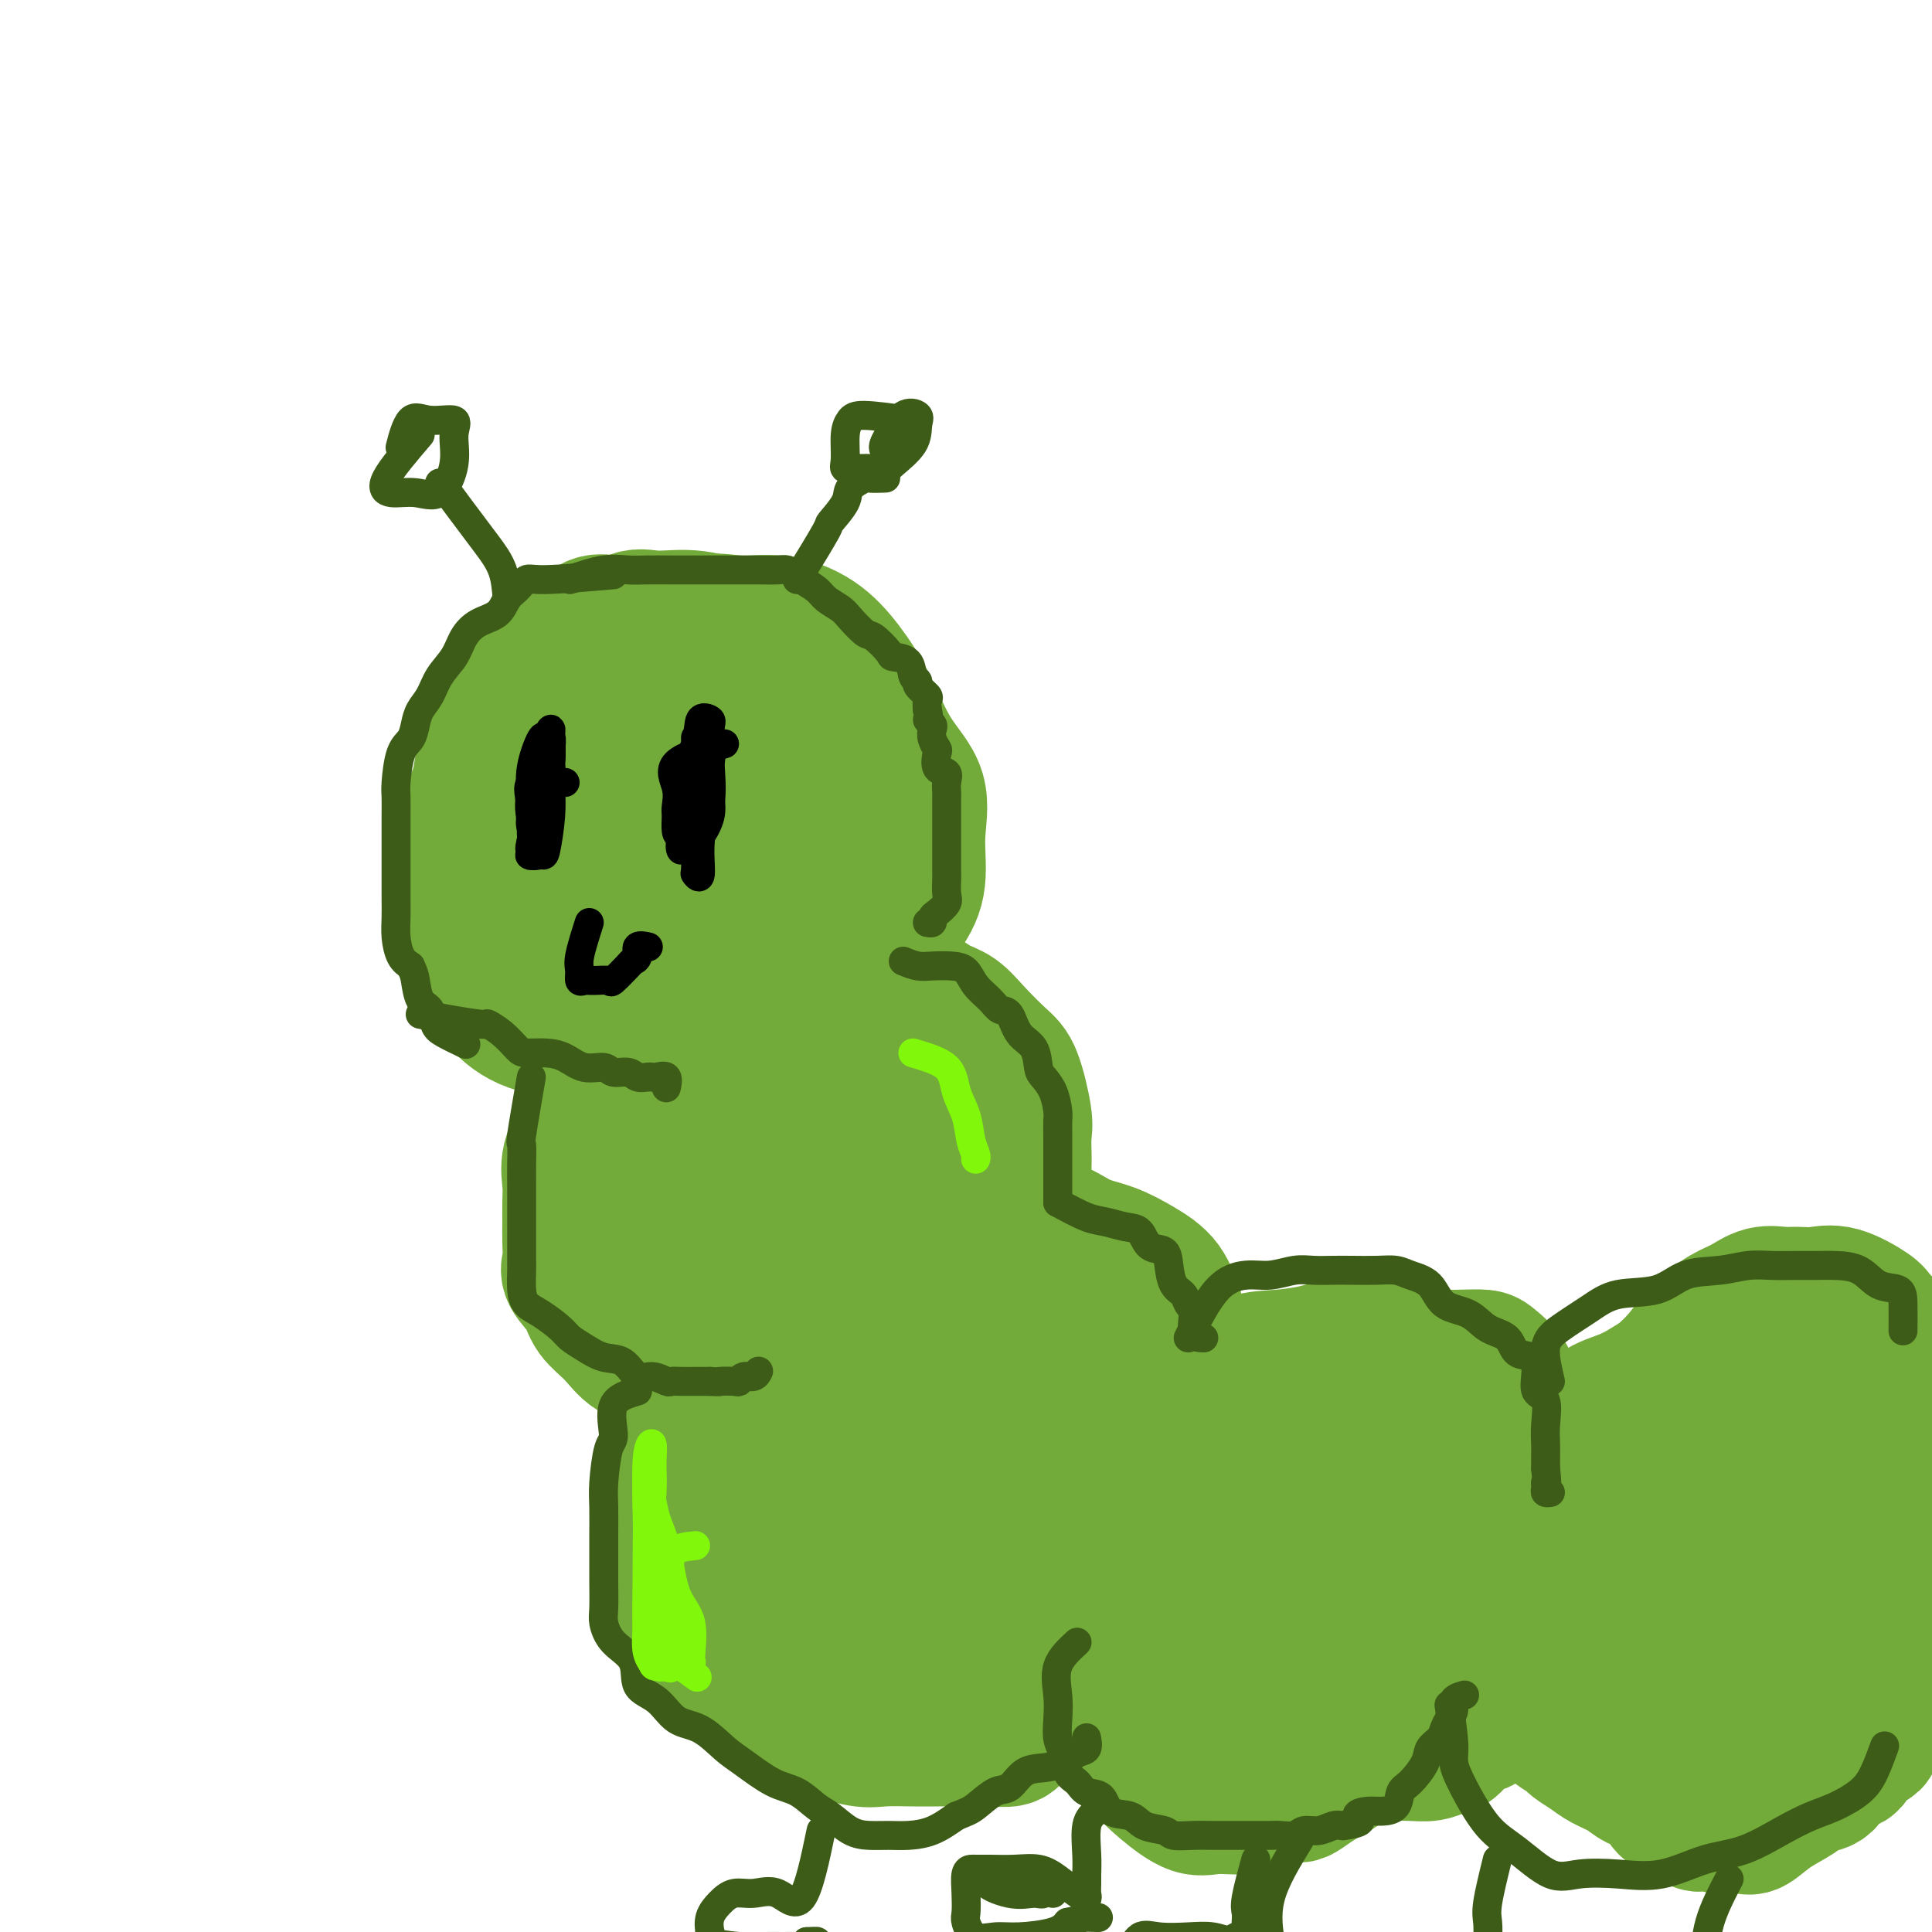 <svg viewBox='0 0 400 400' version='1.1' xmlns='http://www.w3.org/2000/svg' xmlns:xlink='http://www.w3.org/1999/xlink'><g fill='none' stroke='#73AB3A' stroke-width='28' stroke-linecap='round' stroke-linejoin='round'><path d='M154,145c-3.727,-0.554 -7.453,-1.108 -10,-1c-2.547,0.108 -3.914,0.879 -6,2c-2.086,1.121 -4.892,2.592 -7,4c-2.108,1.408 -3.517,2.753 -5,4c-1.483,1.247 -3.041,2.395 -4,4c-0.959,1.605 -1.320,3.667 -2,6c-0.680,2.333 -1.680,4.939 -2,8c-0.320,3.061 0.042,6.579 0,9c-0.042,2.421 -0.486,3.745 0,6c0.486,2.255 1.901,5.441 4,7c2.099,1.559 4.881,1.490 8,2c3.119,0.510 6.575,1.597 10,2c3.425,0.403 6.820,0.120 10,0c3.180,-0.120 6.145,-0.077 8,0c1.855,0.077 2.600,0.187 4,0c1.400,-0.187 3.456,-0.672 5,-2c1.544,-1.328 2.575,-3.497 3,-5c0.425,-1.503 0.243,-2.338 1,-4c0.757,-1.662 2.454,-4.150 3,-6c0.546,-1.850 -0.059,-3.062 0,-5c0.059,-1.938 0.784,-4.602 1,-7c0.216,-2.398 -0.075,-4.531 0,-7c0.075,-2.469 0.517,-5.275 0,-8c-0.517,-2.725 -1.994,-5.370 -3,-7c-1.006,-1.630 -1.540,-2.247 -3,-3c-1.460,-0.753 -3.846,-1.644 -6,-2c-2.154,-0.356 -4.077,-0.178 -6,0'/><path d='M157,142c-3.272,-0.445 -5.452,-0.556 -8,0c-2.548,0.556 -5.463,1.780 -8,3c-2.537,1.220 -4.694,2.437 -7,4c-2.306,1.563 -4.761,3.471 -7,5c-2.239,1.529 -4.262,2.678 -6,5c-1.738,2.322 -3.190,5.818 -4,9c-0.810,3.182 -0.979,6.049 -1,9c-0.021,2.951 0.105,5.985 0,9c-0.105,3.015 -0.441,6.009 0,9c0.441,2.991 1.658,5.978 4,8c2.342,2.022 5.808,3.080 9,4c3.192,0.920 6.111,1.704 9,2c2.889,0.296 5.748,0.106 9,0c3.252,-0.106 6.898,-0.127 10,-1c3.102,-0.873 5.661,-2.598 8,-4c2.339,-1.402 4.459,-2.480 6,-4c1.541,-1.520 2.503,-3.482 4,-5c1.497,-1.518 3.529,-2.594 5,-4c1.471,-1.406 2.383,-3.144 3,-5c0.617,-1.856 0.941,-3.831 1,-6c0.059,-2.169 -0.148,-4.533 0,-7c0.148,-2.467 0.651,-5.036 -1,-8c-1.651,-2.964 -5.454,-6.324 -8,-9c-2.546,-2.676 -3.834,-4.668 -6,-7c-2.166,-2.332 -5.211,-5.003 -8,-7c-2.789,-1.997 -5.322,-3.321 -8,-4c-2.678,-0.679 -5.499,-0.712 -8,-1c-2.501,-0.288 -4.681,-0.830 -7,-1c-2.319,-0.170 -4.778,0.031 -7,0c-2.222,-0.031 -4.206,-0.295 -6,0c-1.794,0.295 -3.397,1.147 -5,2'/><path d='M120,138c-6.439,1.374 -6.036,4.808 -7,8c-0.964,3.192 -3.293,6.142 -5,10c-1.707,3.858 -2.791,8.625 -4,13c-1.209,4.375 -2.543,8.359 -3,12c-0.457,3.641 -0.036,6.941 0,10c0.036,3.059 -0.314,5.877 0,8c0.314,2.123 1.290,3.550 4,5c2.710,1.450 7.153,2.923 11,4c3.847,1.077 7.099,1.758 11,2c3.901,0.242 8.453,0.045 13,0c4.547,-0.045 9.091,0.061 13,0c3.909,-0.061 7.185,-0.291 10,-2c2.815,-1.709 5.170,-4.897 8,-7c2.830,-2.103 6.135,-3.120 9,-5c2.865,-1.880 5.289,-4.623 7,-7c1.711,-2.377 2.710,-4.387 3,-7c0.290,-2.613 -0.129,-5.828 0,-9c0.129,-3.172 0.807,-6.302 0,-9c-0.807,-2.698 -3.098,-4.965 -5,-8c-1.902,-3.035 -3.415,-6.836 -5,-10c-1.585,-3.164 -3.241,-5.689 -5,-8c-1.759,-2.311 -3.622,-4.407 -6,-6c-2.378,-1.593 -5.270,-2.682 -8,-3c-2.730,-0.318 -5.299,0.135 -8,0c-2.701,-0.135 -5.533,-0.858 -8,0c-2.467,0.858 -4.567,3.296 -7,6c-2.433,2.704 -5.199,5.675 -8,9c-2.801,3.325 -5.637,7.005 -8,11c-2.363,3.995 -4.251,8.306 -6,12c-1.749,3.694 -3.357,6.770 -4,10c-0.643,3.230 -0.322,6.615 0,10'/><path d='M112,187c-0.172,3.039 -0.601,5.638 1,8c1.601,2.362 5.234,4.488 9,6c3.766,1.512 7.665,2.408 12,3c4.335,0.592 9.105,0.878 14,1c4.895,0.122 9.915,0.078 14,0c4.085,-0.078 7.234,-0.192 10,-1c2.766,-0.808 5.149,-2.312 6,-4c0.851,-1.688 0.170,-3.562 0,-6c-0.170,-2.438 0.170,-5.440 0,-9c-0.170,-3.560 -0.849,-7.679 -2,-11c-1.151,-3.321 -2.775,-5.845 -5,-9c-2.225,-3.155 -5.052,-6.940 -8,-9c-2.948,-2.060 -6.018,-2.396 -9,-3c-2.982,-0.604 -5.878,-1.477 -9,-2c-3.122,-0.523 -6.472,-0.696 -9,0c-2.528,0.696 -4.236,2.263 -6,5c-1.764,2.737 -3.584,6.645 -5,11c-1.416,4.355 -2.429,9.156 -3,14c-0.571,4.844 -0.700,9.732 -1,14c-0.300,4.268 -0.769,7.916 1,10c1.769,2.084 5.777,2.602 9,3c3.223,0.398 5.662,0.674 10,-1c4.338,-1.674 10.577,-5.300 15,-9c4.423,-3.700 7.031,-7.475 10,-11c2.969,-3.525 6.300,-6.799 8,-10c1.700,-3.201 1.771,-6.328 2,-10c0.229,-3.672 0.617,-7.887 0,-11c-0.617,-3.113 -2.237,-5.123 -4,-7c-1.763,-1.877 -3.667,-3.621 -6,-5c-2.333,-1.379 -5.095,-2.394 -8,-3c-2.905,-0.606 -5.952,-0.803 -9,-1'/><path d='M149,140c-5.136,-1.394 -6.478,-0.378 -9,0c-2.522,0.378 -6.226,0.117 -8,0c-1.774,-0.117 -1.618,-0.092 -3,0c-1.382,0.092 -4.301,0.250 -6,1c-1.699,0.750 -2.180,2.090 -3,3c-0.820,0.910 -1.981,1.388 -4,3c-2.019,1.612 -4.896,4.356 -7,7c-2.104,2.644 -3.435,5.188 -5,9c-1.565,3.812 -3.364,8.892 -4,13c-0.636,4.108 -0.108,7.244 0,11c0.108,3.756 -0.204,8.133 0,11c0.204,2.867 0.924,4.226 3,6c2.076,1.774 5.508,3.964 9,5c3.492,1.036 7.046,0.917 11,1c3.954,0.083 8.310,0.366 12,0c3.690,-0.366 6.716,-1.382 10,-3c3.284,-1.618 6.827,-3.837 9,-6c2.173,-2.163 2.978,-4.270 4,-6c1.022,-1.730 2.263,-3.083 3,-6c0.737,-2.917 0.969,-7.399 1,-11c0.031,-3.601 -0.140,-6.321 0,-10c0.140,-3.679 0.591,-8.316 0,-12c-0.591,-3.684 -2.223,-6.417 -4,-9c-1.777,-2.583 -3.700,-5.018 -6,-7c-2.300,-1.982 -4.978,-3.511 -7,-5c-2.022,-1.489 -3.388,-2.937 -5,-4c-1.612,-1.063 -3.471,-1.741 -5,-2c-1.529,-0.259 -2.730,-0.100 -4,0c-1.270,0.100 -2.611,0.142 -4,0c-1.389,-0.142 -2.825,-0.469 -4,0c-1.175,0.469 -2.087,1.735 -3,3'/><path d='M120,132c-3.461,1.137 -4.613,2.479 -6,4c-1.387,1.521 -3.010,3.221 -4,5c-0.990,1.779 -1.347,3.637 -3,6c-1.653,2.363 -4.602,5.232 -6,8c-1.398,2.768 -1.247,5.437 -2,8c-0.753,2.563 -2.412,5.020 -3,8c-0.588,2.980 -0.104,6.483 0,10c0.104,3.517 -0.172,7.050 0,10c0.172,2.950 0.791,5.319 2,8c1.209,2.681 3.008,5.674 5,8c1.992,2.326 4.175,3.984 7,5c2.825,1.016 6.290,1.390 10,2c3.710,0.610 7.666,1.456 11,2c3.334,0.544 6.046,0.784 10,1c3.954,0.216 9.151,0.407 13,0c3.849,-0.407 6.352,-1.411 9,-3c2.648,-1.589 5.442,-3.762 7,-6c1.558,-2.238 1.882,-4.540 2,-8c0.118,-3.460 0.032,-8.079 0,-13c-0.032,-4.921 -0.010,-10.146 0,-15c0.010,-4.854 0.007,-9.339 -1,-13c-1.007,-3.661 -3.019,-6.499 -5,-9c-1.981,-2.501 -3.930,-4.665 -6,-6c-2.070,-1.335 -4.261,-1.842 -7,-2c-2.739,-0.158 -6.027,0.034 -9,0c-2.973,-0.034 -5.630,-0.295 -8,0c-2.370,0.295 -4.453,1.145 -6,3c-1.547,1.855 -2.559,4.714 -4,8c-1.441,3.286 -3.311,7.000 -5,12c-1.689,5.000 -3.197,11.286 -4,17c-0.803,5.714 -0.902,10.857 -1,16'/><path d='M116,198c-1.017,6.393 -1.059,5.875 0,7c1.059,1.125 3.220,3.893 6,5c2.780,1.107 6.180,0.551 10,0c3.820,-0.551 8.061,-1.098 12,-3c3.939,-1.902 7.575,-5.158 10,-8c2.425,-2.842 3.640,-5.268 4,-8c0.360,-2.732 -0.136,-5.768 0,-9c0.136,-3.232 0.902,-6.661 0,-10c-0.902,-3.339 -3.472,-6.589 -6,-9c-2.528,-2.411 -5.015,-3.982 -7,-5c-1.985,-1.018 -3.470,-1.484 -5,-2c-1.530,-0.516 -3.107,-1.083 -4,0c-0.893,1.083 -1.103,3.815 -2,7c-0.897,3.185 -2.480,6.822 -3,11c-0.520,4.178 0.023,8.897 0,12c-0.023,3.103 -0.612,4.589 0,6c0.612,1.411 2.426,2.747 5,3c2.574,0.253 5.910,-0.576 9,-3c3.090,-2.424 5.935,-6.445 8,-10c2.065,-3.555 3.352,-6.646 4,-10c0.648,-3.354 0.658,-6.970 0,-9c-0.658,-2.030 -1.985,-2.472 -5,-3c-3.015,-0.528 -7.719,-1.140 -11,0c-3.281,1.140 -5.139,4.032 -7,8c-1.861,3.968 -3.725,9.010 -5,14c-1.275,4.990 -1.961,9.927 -2,14c-0.039,4.073 0.570,7.282 3,9c2.430,1.718 6.682,1.945 11,2c4.318,0.055 8.701,-0.062 12,-2c3.299,-1.938 5.514,-5.697 7,-9c1.486,-3.303 2.243,-6.152 3,-9'/><path d='M163,187c2.010,-4.377 2.034,-6.318 2,-9c-0.034,-2.682 -0.127,-6.104 0,-10c0.127,-3.896 0.474,-8.267 0,-12c-0.474,-3.733 -1.768,-6.828 -3,-10c-1.232,-3.172 -2.404,-6.422 -4,-9c-1.596,-2.578 -3.618,-4.484 -6,-6c-2.382,-1.516 -5.123,-2.643 -8,-3c-2.877,-0.357 -5.889,0.055 -8,0c-2.111,-0.055 -3.319,-0.576 -5,0c-1.681,0.576 -3.834,2.251 -6,4c-2.166,1.749 -4.346,3.573 -7,6c-2.654,2.427 -5.783,5.457 -8,9c-2.217,3.543 -3.523,7.599 -5,11c-1.477,3.401 -3.127,6.148 -4,9c-0.873,2.852 -0.970,5.811 -1,9c-0.030,3.189 0.007,6.610 0,9c-0.007,2.390 -0.057,3.751 0,6c0.057,2.249 0.221,5.386 0,7c-0.221,1.614 -0.829,1.704 0,2c0.829,0.296 3.094,0.799 4,1c0.906,0.201 0.453,0.101 0,0'/><path d='M127,219c-2.483,4.201 -4.967,8.402 -6,11c-1.033,2.598 -0.617,3.594 -1,5c-0.383,1.406 -1.567,3.222 -2,5c-0.433,1.778 -0.115,3.519 0,5c0.115,1.481 0.028,2.702 0,4c-0.028,1.298 0.003,2.671 0,4c-0.003,1.329 -0.039,2.613 0,4c0.039,1.387 0.152,2.877 0,4c-0.152,1.123 -0.569,1.880 0,3c0.569,1.120 2.125,2.602 3,4c0.875,1.398 1.067,2.712 2,4c0.933,1.288 2.605,2.550 4,4c1.395,1.450 2.513,3.089 4,4c1.487,0.911 3.343,1.095 5,2c1.657,0.905 3.117,2.530 5,4c1.883,1.470 4.191,2.786 6,4c1.809,1.214 3.119,2.325 5,3c1.881,0.675 4.333,0.913 6,1c1.667,0.087 2.547,0.024 4,0c1.453,-0.024 3.478,-0.007 5,0c1.522,0.007 2.542,0.005 4,0c1.458,-0.005 3.356,-0.011 5,0c1.644,0.011 3.034,0.041 5,0c1.966,-0.041 4.507,-0.152 6,0c1.493,0.152 1.936,0.566 3,0c1.064,-0.566 2.748,-2.114 4,-3c1.252,-0.886 2.072,-1.110 3,-2c0.928,-0.890 1.964,-2.445 3,-4'/><path d='M200,285c1.965,-2.005 1.878,-2.517 2,-3c0.122,-0.483 0.452,-0.936 1,-2c0.548,-1.064 1.314,-2.737 2,-4c0.686,-1.263 1.293,-2.115 2,-3c0.707,-0.885 1.514,-1.803 2,-3c0.486,-1.197 0.652,-2.675 1,-4c0.348,-1.325 0.878,-2.499 1,-4c0.122,-1.501 -0.163,-3.331 0,-5c0.163,-1.669 0.775,-3.178 1,-5c0.225,-1.822 0.062,-3.956 0,-6c-0.062,-2.044 -0.022,-3.997 0,-5c0.022,-1.003 0.027,-1.057 0,-2c-0.027,-0.943 -0.086,-2.776 0,-4c0.086,-1.224 0.316,-1.841 0,-4c-0.316,-2.159 -1.178,-5.862 -2,-8c-0.822,-2.138 -1.604,-2.713 -3,-4c-1.396,-1.287 -3.406,-3.287 -5,-5c-1.594,-1.713 -2.771,-3.138 -4,-4c-1.229,-0.862 -2.511,-1.161 -4,-2c-1.489,-0.839 -3.187,-2.219 -5,-3c-1.813,-0.781 -3.742,-0.965 -6,-1c-2.258,-0.035 -4.845,0.077 -7,0c-2.155,-0.077 -3.877,-0.345 -6,0c-2.123,0.345 -4.646,1.303 -7,3c-2.354,1.697 -4.539,4.134 -7,6c-2.461,1.866 -5.198,3.160 -8,5c-2.802,1.840 -5.669,4.225 -8,7c-2.331,2.775 -4.128,5.939 -6,9c-1.872,3.061 -3.821,6.017 -5,9c-1.179,2.983 -1.590,5.991 -2,9'/><path d='M127,252c-1.061,4.119 -0.214,5.417 0,7c0.214,1.583 -0.205,3.451 0,5c0.205,1.549 1.034,2.779 3,4c1.966,1.221 5.070,2.431 8,4c2.930,1.569 5.686,3.495 9,5c3.314,1.505 7.184,2.589 11,3c3.816,0.411 7.576,0.147 11,0c3.424,-0.147 6.512,-0.179 9,0c2.488,0.179 4.375,0.569 7,0c2.625,-0.569 5.989,-2.098 8,-5c2.011,-2.902 2.671,-7.175 4,-11c1.329,-3.825 3.328,-7.200 4,-11c0.672,-3.800 0.017,-8.026 0,-12c-0.017,-3.974 0.603,-7.695 0,-11c-0.603,-3.305 -2.431,-6.194 -5,-8c-2.569,-1.806 -5.880,-2.529 -9,-3c-3.120,-0.471 -6.047,-0.692 -9,-1c-2.953,-0.308 -5.930,-0.704 -9,0c-3.070,0.704 -6.234,2.510 -9,4c-2.766,1.490 -5.134,2.666 -7,5c-1.866,2.334 -3.231,5.827 -4,9c-0.769,3.173 -0.943,6.026 -1,9c-0.057,2.974 0.004,6.068 0,9c-0.004,2.932 -0.072,5.703 2,8c2.072,2.297 6.286,4.119 10,5c3.714,0.881 6.930,0.822 10,1c3.070,0.178 5.994,0.592 9,0c3.006,-0.592 6.094,-2.190 8,-4c1.906,-1.810 2.628,-3.834 3,-7c0.372,-3.166 0.392,-7.476 0,-11c-0.392,-3.524 -1.196,-6.262 -2,-9'/><path d='M188,237c-1.701,-4.409 -4.952,-5.431 -8,-6c-3.048,-0.569 -5.891,-0.685 -8,-1c-2.109,-0.315 -3.482,-0.829 -5,0c-1.518,0.829 -3.179,3.002 -4,6c-0.821,2.998 -0.801,6.820 -1,10c-0.199,3.180 -0.615,5.716 0,8c0.615,2.284 2.263,4.315 4,5c1.737,0.685 3.564,0.025 6,0c2.436,-0.025 5.480,0.586 7,0c1.520,-0.586 1.516,-2.367 2,-4c0.484,-1.633 1.457,-3.117 2,-5c0.543,-1.883 0.657,-4.165 0,-6c-0.657,-1.835 -2.083,-3.224 -3,-4c-0.917,-0.776 -1.324,-0.940 -2,-1c-0.676,-0.060 -1.622,-0.017 -2,0c-0.378,0.017 -0.189,0.009 0,0'/><path d='M158,285c-2.113,3.443 -4.226,6.885 -5,9c-0.774,2.115 -0.207,2.902 0,4c0.207,1.098 0.056,2.507 0,4c-0.056,1.493 -0.015,3.071 0,5c0.015,1.929 0.004,4.210 0,6c-0.004,1.790 -0.001,3.090 0,5c0.001,1.910 0.000,4.429 0,6c-0.000,1.571 0.001,2.194 0,3c-0.001,0.806 -0.003,1.797 0,3c0.003,1.203 0.013,2.620 0,4c-0.013,1.380 -0.049,2.725 0,4c0.049,1.275 0.182,2.481 0,4c-0.182,1.519 -0.681,3.351 0,5c0.681,1.649 2.541,3.115 4,4c1.459,0.885 2.516,1.190 4,2c1.484,0.810 3.393,2.126 5,3c1.607,0.874 2.910,1.306 5,2c2.090,0.694 4.967,1.650 7,2c2.033,0.350 3.221,0.093 5,0c1.779,-0.093 4.147,-0.024 6,0c1.853,0.024 3.190,0.002 5,0c1.810,-0.002 4.093,0.015 6,0c1.907,-0.015 3.436,-0.062 5,0c1.564,0.062 3.161,0.233 4,0c0.839,-0.233 0.918,-0.870 2,-2c1.082,-1.130 3.166,-2.751 5,-4c1.834,-1.249 3.417,-2.124 5,-3'/><path d='M221,351c2.562,-2.511 2.965,-4.288 4,-6c1.035,-1.712 2.700,-3.359 4,-5c1.300,-1.641 2.236,-3.277 3,-5c0.764,-1.723 1.358,-3.534 2,-5c0.642,-1.466 1.334,-2.588 2,-4c0.666,-1.412 1.305,-3.113 2,-5c0.695,-1.887 1.444,-3.960 2,-6c0.556,-2.040 0.919,-4.045 1,-6c0.081,-1.955 -0.121,-3.858 0,-6c0.121,-2.142 0.565,-4.523 1,-6c0.435,-1.477 0.863,-2.051 1,-7c0.137,-4.949 -0.016,-14.275 0,-18c0.016,-3.725 0.200,-1.850 0,-2c-0.200,-0.150 -0.784,-2.323 -2,-4c-1.216,-1.677 -3.064,-2.856 -5,-4c-1.936,-1.144 -3.959,-2.253 -6,-3c-2.041,-0.747 -4.101,-1.132 -6,-2c-1.899,-0.868 -3.636,-2.220 -6,-3c-2.364,-0.780 -5.354,-0.987 -8,-1c-2.646,-0.013 -4.948,0.170 -7,0c-2.052,-0.170 -3.853,-0.691 -6,0c-2.147,0.691 -4.640,2.596 -7,4c-2.360,1.404 -4.587,2.307 -7,4c-2.413,1.693 -5.011,4.178 -7,6c-1.989,1.822 -3.370,2.983 -5,5c-1.630,2.017 -3.509,4.891 -5,7c-1.491,2.109 -2.594,3.452 -4,5c-1.406,1.548 -3.116,3.299 -4,5c-0.884,1.701 -0.942,3.350 -1,5'/><path d='M157,294c-2.801,4.002 -2.803,3.008 -3,4c-0.197,0.992 -0.588,3.969 -1,6c-0.412,2.031 -0.844,3.117 -1,5c-0.156,1.883 -0.037,4.564 0,6c0.037,1.436 -0.007,1.626 0,3c0.007,1.374 0.066,3.933 0,6c-0.066,2.067 -0.258,3.641 0,5c0.258,1.359 0.966,2.501 2,4c1.034,1.499 2.394,3.353 4,5c1.606,1.647 3.456,3.085 5,4c1.544,0.915 2.780,1.307 6,3c3.220,1.693 8.424,4.689 12,6c3.576,1.311 5.524,0.939 8,1c2.476,0.061 5.480,0.555 9,0c3.520,-0.555 7.557,-2.161 11,-4c3.443,-1.839 6.294,-3.913 9,-6c2.706,-2.087 5.268,-4.187 7,-6c1.732,-1.813 2.633,-3.339 4,-5c1.367,-1.661 3.201,-3.457 4,-6c0.799,-2.543 0.562,-5.831 1,-9c0.438,-3.169 1.550,-6.217 2,-10c0.450,-3.783 0.237,-8.299 0,-12c-0.237,-3.701 -0.497,-6.586 -2,-9c-1.503,-2.414 -4.250,-4.357 -7,-6c-2.750,-1.643 -5.503,-2.987 -8,-4c-2.497,-1.013 -4.738,-1.694 -7,-2c-2.262,-0.306 -4.544,-0.237 -7,0c-2.456,0.237 -5.084,0.641 -8,2c-2.916,1.359 -6.119,3.674 -9,6c-2.881,2.326 -5.441,4.663 -8,7'/><path d='M180,288c-4.790,3.519 -4.264,4.816 -5,7c-0.736,2.184 -2.735,5.256 -4,9c-1.265,3.744 -1.796,8.158 -2,12c-0.204,3.842 -0.080,7.110 0,10c0.080,2.890 0.115,5.403 0,7c-0.115,1.597 -0.382,2.278 2,3c2.382,0.722 7.412,1.485 12,2c4.588,0.515 8.735,0.782 14,0c5.265,-0.782 11.650,-2.613 17,-5c5.350,-2.387 9.666,-5.330 13,-8c3.334,-2.670 5.685,-5.066 7,-7c1.315,-1.934 1.594,-3.404 2,-5c0.406,-1.596 0.939,-3.317 0,-5c-0.939,-1.683 -3.348,-3.327 -6,-5c-2.652,-1.673 -5.545,-3.376 -9,-5c-3.455,-1.624 -7.473,-3.168 -11,-4c-3.527,-0.832 -6.564,-0.951 -10,-1c-3.436,-0.049 -7.271,-0.029 -10,0c-2.729,0.029 -4.352,0.067 -6,2c-1.648,1.933 -3.322,5.760 -4,9c-0.678,3.240 -0.360,5.894 0,9c0.360,3.106 0.763,6.663 3,9c2.237,2.337 6.309,3.453 10,4c3.691,0.547 7.001,0.526 10,0c2.999,-0.526 5.687,-1.558 8,-4c2.313,-2.442 4.251,-6.294 5,-9c0.749,-2.706 0.308,-4.267 0,-7c-0.308,-2.733 -0.485,-6.640 -2,-9c-1.515,-2.360 -4.369,-3.174 -8,-4c-3.631,-0.826 -8.037,-1.665 -12,-2c-3.963,-0.335 -7.481,-0.168 -11,0'/><path d='M183,291c-6.527,-0.516 -7.346,1.195 -9,3c-1.654,1.805 -4.143,3.703 -5,6c-0.857,2.297 -0.081,4.994 0,8c0.081,3.006 -0.532,6.320 1,8c1.532,1.680 5.209,1.725 9,2c3.791,0.275 7.696,0.779 11,0c3.304,-0.779 6.005,-2.840 8,-5c1.995,-2.160 3.282,-4.418 4,-7c0.718,-2.582 0.865,-5.487 0,-8c-0.865,-2.513 -2.744,-4.635 -5,-7c-2.256,-2.365 -4.890,-4.972 -8,-7c-3.110,-2.028 -6.697,-3.477 -10,-4c-3.303,-0.523 -6.321,-0.121 -9,0c-2.679,0.121 -5.020,-0.039 -7,0c-1.980,0.039 -3.601,0.278 -5,2c-1.399,1.722 -2.577,4.927 -4,8c-1.423,3.073 -3.091,6.014 -4,9c-0.909,2.986 -1.058,6.018 -1,9c0.058,2.982 0.324,5.913 0,8c-0.324,2.087 -1.236,3.331 0,4c1.236,0.669 4.622,0.764 7,1c2.378,0.236 3.747,0.612 6,0c2.253,-0.612 5.389,-2.214 7,-4c1.611,-1.786 1.696,-3.758 2,-6c0.304,-2.242 0.826,-4.754 1,-7c0.174,-2.246 0.000,-4.227 0,-6c-0.000,-1.773 0.174,-3.337 -1,-5c-1.174,-1.663 -3.696,-3.425 -6,-4c-2.304,-0.575 -4.390,0.038 -7,0c-2.610,-0.038 -5.746,-0.725 -8,0c-2.254,0.725 -3.627,2.863 -5,5'/><path d='M145,294c-1.558,1.812 -2.953,3.842 -4,6c-1.047,2.158 -1.745,4.443 -2,7c-0.255,2.557 -0.068,5.387 0,8c0.068,2.613 0.015,5.010 0,7c-0.015,1.990 0.006,3.573 0,5c-0.006,1.427 -0.039,2.699 0,4c0.039,1.301 0.152,2.632 1,4c0.848,1.368 2.432,2.775 4,4c1.568,1.225 3.121,2.269 4,3c0.879,0.731 1.084,1.148 2,2c0.916,0.852 2.543,2.137 4,3c1.457,0.863 2.745,1.303 4,2c1.255,0.697 2.477,1.651 4,2c1.523,0.349 3.347,0.094 5,0c1.653,-0.094 3.135,-0.026 5,0c1.865,0.026 4.112,0.009 6,0c1.888,-0.009 3.417,-0.011 5,0c1.583,0.011 3.219,0.034 5,0c1.781,-0.034 3.709,-0.125 6,0c2.291,0.125 4.947,0.465 7,0c2.053,-0.465 3.502,-1.733 5,-3c1.498,-1.267 3.043,-2.531 4,-3c0.957,-0.469 1.324,-0.144 2,-1c0.676,-0.856 1.659,-2.892 3,-4c1.341,-1.108 3.039,-1.286 4,-2c0.961,-0.714 1.186,-1.962 2,-4c0.814,-2.038 2.218,-4.867 3,-7c0.782,-2.133 0.942,-3.572 1,-6c0.058,-2.428 0.016,-5.846 0,-9c-0.016,-3.154 -0.004,-6.044 0,-9c0.004,-2.956 0.002,-5.978 0,-9'/><path d='M225,294c0.061,-5.083 0.212,-4.290 0,-5c-0.212,-0.710 -0.788,-2.922 -1,-4c-0.212,-1.078 -0.061,-1.022 0,-1c0.061,0.022 0.030,0.011 0,0'/><path d='M230,295c3.437,-3.775 6.874,-7.550 10,-9c3.126,-1.450 5.942,-0.574 9,-1c3.058,-0.426 6.359,-2.153 9,-3c2.641,-0.847 4.621,-0.815 7,-1c2.379,-0.185 5.157,-0.588 7,-1c1.843,-0.412 2.751,-0.834 4,-1c1.249,-0.166 2.839,-0.075 4,0c1.161,0.075 1.891,0.135 3,0c1.109,-0.135 2.596,-0.466 4,0c1.404,0.466 2.726,1.729 4,3c1.274,1.271 2.499,2.548 4,4c1.501,1.452 3.278,3.078 4,5c0.722,1.922 0.390,4.142 1,6c0.610,1.858 2.164,3.356 3,5c0.836,1.644 0.956,3.436 1,6c0.044,2.564 0.012,5.902 0,9c-0.012,3.098 -0.004,5.957 0,9c0.004,3.043 0.003,6.272 0,9c-0.003,2.728 -0.007,4.956 0,7c0.007,2.044 0.027,3.903 0,5c-0.027,1.097 -0.099,1.430 -1,2c-0.901,0.570 -2.631,1.377 -4,2c-1.369,0.623 -2.378,1.062 -4,2c-1.622,0.938 -3.857,2.375 -6,4c-2.143,1.625 -4.192,3.437 -6,5c-1.808,1.563 -3.374,2.875 -5,4c-1.626,1.125 -3.313,2.062 -5,3'/><path d='M273,369c-5.453,3.829 -3.587,2.402 -4,2c-0.413,-0.402 -3.106,0.221 -5,1c-1.894,0.779 -2.990,1.714 -5,2c-2.010,0.286 -4.935,-0.077 -7,0c-2.065,0.077 -3.269,0.595 -5,0c-1.731,-0.595 -3.990,-2.303 -6,-4c-2.010,-1.697 -3.770,-3.382 -5,-5c-1.230,-1.618 -1.929,-3.168 -3,-5c-1.071,-1.832 -2.515,-3.947 -3,-6c-0.485,-2.053 -0.013,-4.043 0,-6c0.013,-1.957 -0.433,-3.882 0,-6c0.433,-2.118 1.746,-4.430 3,-7c1.254,-2.570 2.448,-5.397 4,-8c1.552,-2.603 3.460,-4.981 5,-7c1.540,-2.019 2.711,-3.679 7,-7c4.289,-3.321 11.697,-8.301 16,-11c4.303,-2.699 5.501,-3.116 7,-4c1.499,-0.884 3.301,-2.236 5,-3c1.699,-0.764 3.297,-0.940 4,-1c0.703,-0.060 0.512,-0.005 1,0c0.488,0.005 1.654,-0.041 1,0c-0.654,0.041 -3.129,0.168 -5,0c-1.871,-0.168 -3.137,-0.631 -6,0c-2.863,0.631 -7.324,2.355 -11,5c-3.676,2.645 -6.567,6.212 -9,10c-2.433,3.788 -4.410,7.797 -6,12c-1.590,4.203 -2.795,8.602 -4,13'/><path d='M242,334c-1.517,6.344 -0.310,9.704 0,13c0.310,3.296 -0.276,6.528 0,9c0.276,2.472 1.415,4.185 3,5c1.585,0.815 3.615,0.731 7,1c3.385,0.269 8.123,0.890 12,0c3.877,-0.890 6.892,-3.290 10,-6c3.108,-2.710 6.309,-5.729 9,-8c2.691,-2.271 4.871,-3.792 6,-6c1.129,-2.208 1.205,-5.102 1,-8c-0.205,-2.898 -0.692,-5.801 0,-8c0.692,-2.199 2.563,-3.694 0,-6c-2.563,-2.306 -9.560,-5.422 -14,-7c-4.440,-1.578 -6.321,-1.617 -9,0c-2.679,1.617 -6.154,4.892 -9,8c-2.846,3.108 -5.063,6.051 -6,9c-0.937,2.949 -0.596,5.903 -1,9c-0.404,3.097 -1.555,6.335 0,8c1.555,1.665 5.817,1.757 10,2c4.183,0.243 8.288,0.637 12,0c3.712,-0.637 7.032,-2.306 10,-4c2.968,-1.694 5.584,-3.412 7,-6c1.416,-2.588 1.632,-6.045 2,-9c0.368,-2.955 0.889,-5.406 0,-8c-0.889,-2.594 -3.187,-5.329 -6,-7c-2.813,-1.671 -6.141,-2.277 -10,-3c-3.859,-0.723 -8.250,-1.561 -12,0c-3.750,1.561 -6.861,5.522 -9,9c-2.139,3.478 -3.307,6.475 -4,9c-0.693,2.525 -0.912,4.579 0,6c0.912,1.421 2.956,2.211 5,3'/><path d='M256,339c2.048,0.601 4.668,0.602 7,0c2.332,-0.602 4.376,-1.808 6,-4c1.624,-2.192 2.827,-5.369 4,-8c1.173,-2.631 2.314,-4.715 3,-7c0.686,-2.285 0.915,-4.772 1,-7c0.085,-2.228 0.025,-4.196 0,-6c-0.025,-1.804 -0.014,-3.444 0,-5c0.014,-1.556 0.030,-3.027 0,-5c-0.030,-1.973 -0.106,-4.447 0,-6c0.106,-1.553 0.394,-2.185 1,-3c0.606,-0.815 1.530,-1.812 3,-3c1.470,-1.188 3.487,-2.567 5,-3c1.513,-0.433 2.520,0.080 4,0c1.480,-0.080 3.431,-0.752 5,-1c1.569,-0.248 2.756,-0.072 4,0c1.244,0.072 2.544,0.041 4,0c1.456,-0.041 3.067,-0.091 4,0c0.933,0.091 1.190,0.323 2,1c0.810,0.677 2.175,1.797 3,3c0.825,1.203 1.111,2.488 2,4c0.889,1.512 2.381,3.252 3,5c0.619,1.748 0.366,3.503 1,5c0.634,1.497 2.156,2.735 3,4c0.844,1.265 1.011,2.557 1,4c-0.011,1.443 -0.199,3.037 0,4c0.199,0.963 0.785,1.294 1,2c0.215,0.706 0.058,1.787 0,3c-0.058,1.213 -0.015,2.557 0,4c0.015,1.443 0.004,2.984 0,4c-0.004,1.016 -0.002,1.508 0,2'/><path d='M323,326c0.297,4.302 0.039,3.556 0,4c-0.039,0.444 0.141,2.076 0,3c-0.141,0.924 -0.604,1.138 -1,2c-0.396,0.862 -0.726,2.370 -1,3c-0.274,0.630 -0.494,0.380 -1,1c-0.506,0.620 -1.300,2.110 -2,3c-0.700,0.890 -1.308,1.182 -2,2c-0.692,0.818 -1.469,2.164 -2,3c-0.531,0.836 -0.816,1.164 -1,2c-0.184,0.836 -0.266,2.182 -1,3c-0.734,0.818 -2.121,1.108 -3,2c-0.879,0.892 -1.249,2.386 -2,3c-0.751,0.614 -1.882,0.346 -3,1c-1.118,0.654 -2.224,2.228 -3,3c-0.776,0.772 -1.221,0.743 -2,1c-0.779,0.257 -1.891,0.801 -3,1c-1.109,0.199 -2.217,0.053 -4,0c-1.783,-0.053 -4.243,-0.014 -6,0c-1.757,0.014 -2.811,0.004 -4,0c-1.189,-0.004 -2.515,-0.001 -4,0c-1.485,0.001 -3.131,0.000 -4,0c-0.869,-0.000 -0.963,-0.000 -1,0c-0.037,0.000 -0.019,0.000 0,0'/><path d='M332,312c-0.342,-5.608 -0.683,-11.217 0,-14c0.683,-2.783 2.391,-2.742 4,-4c1.609,-1.258 3.119,-3.817 5,-6c1.881,-2.183 4.134,-3.990 6,-6c1.866,-2.010 3.346,-4.223 5,-6c1.654,-1.777 3.481,-3.117 5,-4c1.519,-0.883 2.730,-1.308 4,-2c1.270,-0.692 2.598,-1.652 4,-2c1.402,-0.348 2.877,-0.083 4,0c1.123,0.083 1.895,-0.016 3,0c1.105,0.016 2.542,0.146 4,0c1.458,-0.146 2.935,-0.567 5,0c2.065,0.567 4.718,2.123 6,3c1.282,0.877 1.195,1.077 2,2c0.805,0.923 2.503,2.570 4,4c1.497,1.430 2.793,2.643 4,4c1.207,1.357 2.323,2.859 3,5c0.677,2.141 0.913,4.921 1,7c0.087,2.079 0.023,3.456 0,5c-0.023,1.544 -0.005,3.255 0,5c0.005,1.745 -0.003,3.523 0,5c0.003,1.477 0.016,2.655 0,4c-0.016,1.345 -0.063,2.859 0,5c0.063,2.141 0.235,4.908 0,7c-0.235,2.092 -0.877,3.509 -1,5c-0.123,1.491 0.275,3.055 0,4c-0.275,0.945 -1.221,1.270 -2,2c-0.779,0.730 -1.389,1.865 -2,3'/><path d='M396,338c-1.467,2.497 -2.635,1.739 -4,2c-1.365,0.261 -2.926,1.541 -4,3c-1.074,1.459 -1.660,3.096 -3,4c-1.340,0.904 -3.432,1.075 -5,2c-1.568,0.925 -2.611,2.604 -4,4c-1.389,1.396 -3.124,2.507 -5,3c-1.876,0.493 -3.893,0.367 -6,1c-2.107,0.633 -4.306,2.025 -7,3c-2.694,0.975 -5.885,1.533 -8,2c-2.115,0.467 -3.156,0.842 -5,1c-1.844,0.158 -4.492,0.098 -6,0c-1.508,-0.098 -1.878,-0.233 -3,0c-1.122,0.233 -2.998,0.835 -4,0c-1.002,-0.835 -1.130,-3.108 -2,-5c-0.870,-1.892 -2.481,-3.401 -4,-5c-1.519,-1.599 -2.947,-3.286 -4,-5c-1.053,-1.714 -1.732,-3.456 -2,-5c-0.268,-1.544 -0.126,-2.889 0,-4c0.126,-1.111 0.235,-1.986 0,-3c-0.235,-1.014 -0.814,-2.166 0,-3c0.814,-0.834 3.022,-1.350 5,-2c1.978,-0.650 3.727,-1.434 6,-2c2.273,-0.566 5.071,-0.913 8,-2c2.929,-1.087 5.988,-2.916 10,-5c4.012,-2.084 8.976,-4.425 13,-7c4.024,-2.575 7.106,-5.383 10,-8c2.894,-2.617 5.599,-5.044 7,-7c1.401,-1.956 1.499,-3.442 2,-5c0.501,-1.558 1.404,-3.189 2,-4c0.596,-0.811 0.885,-0.803 0,-1c-0.885,-0.197 -2.942,-0.598 -5,-1'/><path d='M378,289c-1.928,-0.338 -4.248,-0.182 -7,0c-2.752,0.182 -5.935,0.390 -9,0c-3.065,-0.390 -6.010,-1.379 -9,0c-2.990,1.379 -6.024,5.125 -9,10c-2.976,4.875 -5.892,10.879 -8,17c-2.108,6.121 -3.406,12.361 -4,18c-0.594,5.639 -0.484,10.678 0,14c0.484,3.322 1.341,4.926 4,6c2.659,1.074 7.119,1.619 11,2c3.881,0.381 7.184,0.598 11,0c3.816,-0.598 8.147,-2.011 12,-5c3.853,-2.989 7.229,-7.553 9,-12c1.771,-4.447 1.936,-8.776 2,-14c0.064,-5.224 0.027,-11.341 0,-16c-0.027,-4.659 -0.043,-7.860 -2,-10c-1.957,-2.140 -5.856,-3.221 -9,-4c-3.144,-0.779 -5.534,-1.257 -9,0c-3.466,1.257 -8.009,4.251 -11,8c-2.991,3.749 -4.432,8.255 -6,12c-1.568,3.745 -3.264,6.729 -4,10c-0.736,3.271 -0.514,6.830 0,10c0.514,3.170 1.318,5.951 3,8c1.682,2.049 4.242,3.368 7,4c2.758,0.632 5.713,0.579 8,1c2.287,0.421 3.907,1.316 5,0c1.093,-1.316 1.660,-4.843 2,-8c0.340,-3.157 0.453,-5.943 0,-9c-0.453,-3.057 -1.472,-6.387 -3,-9c-1.528,-2.613 -3.565,-4.511 -6,-6c-2.435,-1.489 -5.267,-2.568 -8,-3c-2.733,-0.432 -5.366,-0.216 -8,0'/><path d='M340,313c-3.442,0.855 -4.047,4.491 -5,8c-0.953,3.509 -2.253,6.891 -3,10c-0.747,3.109 -0.940,5.945 -1,8c-0.060,2.055 0.014,3.328 0,4c-0.014,0.672 -0.117,0.744 0,1c0.117,0.256 0.454,0.695 1,0c0.546,-0.695 1.302,-2.526 2,-5c0.698,-2.474 1.338,-5.591 0,-8c-1.338,-2.409 -4.653,-4.111 -7,-5c-2.347,-0.889 -3.725,-0.966 -6,-1c-2.275,-0.034 -5.446,-0.025 -7,0c-1.554,0.025 -1.491,0.067 -2,1c-0.509,0.933 -1.592,2.757 -2,5c-0.408,2.243 -0.142,4.906 0,7c0.142,2.094 0.159,3.621 0,5c-0.159,1.379 -0.495,2.610 0,4c0.495,1.390 1.822,2.938 3,4c1.178,1.062 2.207,1.636 3,2c0.793,0.364 1.348,0.516 2,1c0.652,0.484 1.399,1.298 2,2c0.601,0.702 1.055,1.290 2,2c0.945,0.710 2.382,1.541 3,2c0.618,0.459 0.418,0.546 1,1c0.582,0.454 1.945,1.275 3,2c1.055,0.725 1.801,1.353 3,2c1.199,0.647 2.852,1.311 4,2c1.148,0.689 1.792,1.401 3,2c1.208,0.599 2.979,1.084 4,2c1.021,0.916 1.292,2.262 2,3c0.708,0.738 1.854,0.869 3,1'/><path d='M348,375c6.193,4.590 2.675,2.067 2,1c-0.675,-1.067 1.495,-0.676 3,0c1.505,0.676 2.347,1.636 3,2c0.653,0.364 1.116,0.130 2,0c0.884,-0.130 2.189,-0.158 3,0c0.811,0.158 1.127,0.500 2,0c0.873,-0.500 2.301,-1.843 4,-3c1.699,-1.157 3.668,-2.126 5,-3c1.332,-0.874 2.029,-1.651 3,-2c0.971,-0.349 2.218,-0.269 3,-1c0.782,-0.731 1.098,-2.274 2,-3c0.902,-0.726 2.389,-0.636 3,-1c0.611,-0.364 0.345,-1.181 1,-2c0.655,-0.819 2.229,-1.641 3,-2c0.771,-0.359 0.739,-0.256 1,-1c0.261,-0.744 0.816,-2.336 1,-3c0.184,-0.664 -0.003,-0.399 0,-1c0.003,-0.601 0.197,-2.068 1,-3c0.803,-0.932 2.216,-1.328 3,-2c0.784,-0.672 0.938,-1.621 1,-2c0.062,-0.379 0.031,-0.190 0,0'/><path d='M321,303c0.505,-3.347 1.010,-6.693 2,-8c0.990,-1.307 2.465,-0.573 4,-1c1.535,-0.427 3.130,-2.013 5,-3c1.870,-0.987 4.014,-1.375 7,-3c2.986,-1.625 6.815,-4.488 11,-6c4.185,-1.512 8.726,-1.673 13,-2c4.274,-0.327 8.280,-0.820 11,-1c2.720,-0.180 4.156,-0.049 6,0c1.844,0.049 4.098,0.014 5,0c0.902,-0.014 0.451,-0.007 0,0'/></g>
<g fill='none' stroke='#3D5C18' stroke-width='6' stroke-linecap='round' stroke-linejoin='round'><path d='M127,119c-5.511,0.473 -11.022,0.946 -14,1c-2.978,0.054 -3.423,-0.309 -4,0c-0.577,0.309 -1.285,1.292 -2,2c-0.715,0.708 -1.436,1.140 -2,2c-0.564,0.860 -0.970,2.147 -2,3c-1.030,0.853 -2.684,1.271 -4,2c-1.316,0.729 -2.293,1.770 -3,3c-0.707,1.230 -1.145,2.650 -2,4c-0.855,1.350 -2.126,2.631 -3,4c-0.874,1.369 -1.351,2.828 -2,4c-0.649,1.172 -1.470,2.058 -2,3c-0.530,0.942 -0.769,1.942 -1,3c-0.231,1.058 -0.454,2.176 -1,3c-0.546,0.824 -1.414,1.353 -2,3c-0.586,1.647 -0.889,4.411 -1,6c-0.111,1.589 -0.030,2.001 0,3c0.030,0.999 0.008,2.584 0,4c-0.008,1.416 -0.002,2.665 0,4c0.002,1.335 0.001,2.758 0,4c-0.001,1.242 -0.001,2.302 0,3c0.001,0.698 0.002,1.034 0,2c-0.002,0.966 -0.009,2.563 0,4c0.009,1.437 0.033,2.715 0,4c-0.033,1.285 -0.124,2.577 0,4c0.124,1.423 0.464,2.978 1,4c0.536,1.022 1.268,1.511 2,2'/><path d='M85,200c0.659,1.386 0.807,1.851 1,3c0.193,1.149 0.431,2.981 1,4c0.569,1.019 1.470,1.226 2,2c0.530,0.774 0.688,2.115 1,3c0.312,0.885 0.776,1.315 2,2c1.224,0.685 3.207,1.624 4,2c0.793,0.376 0.397,0.188 0,0'/><path d='M118,120c2.479,-0.845 4.958,-1.691 7,-2c2.042,-0.309 3.647,-0.083 5,0c1.353,0.083 2.454,0.022 4,0c1.546,-0.022 3.538,-0.006 5,0c1.462,0.006 2.396,0.002 4,0c1.604,-0.002 3.879,-0.000 5,0c1.121,0.000 1.087,-0.001 2,0c0.913,0.001 2.774,0.003 4,0c1.226,-0.003 1.818,-0.013 3,0c1.182,0.013 2.954,0.048 4,0c1.046,-0.048 1.367,-0.179 2,0c0.633,0.179 1.577,0.667 2,1c0.423,0.333 0.325,0.510 1,1c0.675,0.490 2.124,1.291 3,2c0.876,0.709 1.178,1.326 2,2c0.822,0.674 2.165,1.406 3,2c0.835,0.594 1.163,1.049 2,2c0.837,0.951 2.182,2.400 3,3c0.818,0.600 1.108,0.353 2,1c0.892,0.647 2.387,2.187 3,3c0.613,0.813 0.344,0.899 1,1c0.656,0.101 2.236,0.216 3,1c0.764,0.784 0.713,2.237 1,3c0.287,0.763 0.914,0.837 1,1c0.086,0.163 -0.369,0.415 0,1c0.369,0.585 1.561,1.504 2,2c0.439,0.496 0.125,0.570 0,1c-0.125,0.430 -0.063,1.215 0,2'/><path d='M192,147c0.559,1.949 -0.043,1.822 0,2c0.043,0.178 0.730,0.661 1,1c0.270,0.339 0.123,0.532 0,1c-0.123,0.468 -0.222,1.210 0,2c0.222,0.790 0.763,1.629 1,2c0.237,0.371 0.169,0.274 0,1c-0.169,0.726 -0.437,2.274 0,3c0.437,0.726 1.581,0.631 2,1c0.419,0.369 0.112,1.201 0,2c-0.112,0.799 -0.030,1.566 0,2c0.030,0.434 0.008,0.537 0,1c-0.008,0.463 -0.002,1.288 0,2c0.002,0.712 0.001,1.312 0,2c-0.001,0.688 -0.000,1.466 0,2c0.000,0.534 0.000,0.825 0,1c-0.000,0.175 -0.000,0.236 0,1c0.000,0.764 -0.000,2.233 0,3c0.000,0.767 0.000,0.834 0,1c-0.000,0.166 -0.000,0.433 0,1c0.000,0.567 0.002,1.436 0,2c-0.002,0.564 -0.007,0.823 0,1c0.007,0.177 0.026,0.271 0,1c-0.026,0.729 -0.097,2.094 0,3c0.097,0.906 0.362,1.353 0,2c-0.362,0.647 -1.351,1.494 -2,2c-0.649,0.506 -0.957,0.672 -1,1c-0.043,0.328 0.181,0.819 0,1c-0.181,0.181 -0.766,0.052 -1,0c-0.234,-0.052 -0.117,-0.026 0,0'/><path d='M87,210c4.914,0.884 9.829,1.768 12,2c2.171,0.232 1.599,-0.187 2,0c0.401,0.187 1.776,0.980 3,2c1.224,1.020 2.297,2.267 3,3c0.703,0.733 1.036,0.952 2,1c0.964,0.048 2.561,-0.074 4,0c1.439,0.074 2.721,0.344 4,1c1.279,0.656 2.555,1.696 4,2c1.445,0.304 3.059,-0.129 4,0c0.941,0.129 1.208,0.819 2,1c0.792,0.181 2.109,-0.147 3,0c0.891,0.147 1.357,0.769 2,1c0.643,0.231 1.465,0.069 2,0c0.535,-0.069 0.784,-0.046 1,0c0.216,0.046 0.398,0.115 1,0c0.602,-0.115 1.624,-0.416 2,0c0.376,0.416 0.108,1.547 0,2c-0.108,0.453 -0.054,0.226 0,0'/><path d='M110,223c-0.845,4.939 -1.691,9.877 -2,12c-0.309,2.123 -0.083,1.430 0,2c0.083,0.570 0.022,2.402 0,4c-0.022,1.598 -0.006,2.962 0,4c0.006,1.038 0.002,1.749 0,3c-0.002,1.251 -0.000,3.043 0,4c0.000,0.957 -0.000,1.078 0,2c0.000,0.922 0.002,2.646 0,4c-0.002,1.354 -0.007,2.340 0,3c0.007,0.660 0.026,0.996 0,2c-0.026,1.004 -0.096,2.678 0,4c0.096,1.322 0.360,2.293 1,3c0.640,0.707 1.658,1.149 3,2c1.342,0.851 3.010,2.109 4,3c0.990,0.891 1.304,1.413 2,2c0.696,0.587 1.774,1.238 3,2c1.226,0.762 2.598,1.633 4,2c1.402,0.367 2.833,0.228 4,1c1.167,0.772 2.069,2.456 3,3c0.931,0.544 1.890,-0.050 3,0c1.110,0.050 2.369,0.746 3,1c0.631,0.254 0.633,0.068 1,0c0.367,-0.068 1.099,-0.018 2,0c0.901,0.018 1.972,0.005 3,0c1.028,-0.005 2.014,-0.003 3,0'/><path d='M147,286c2.605,0.159 1.619,0.058 2,0c0.381,-0.058 2.130,-0.072 3,0c0.870,0.072 0.860,0.229 1,0c0.140,-0.229 0.429,-0.845 1,-1c0.571,-0.155 1.423,0.151 2,0c0.577,-0.151 0.879,-0.757 1,-1c0.121,-0.243 0.060,-0.121 0,0'/><path d='M187,199c1.028,0.420 2.056,0.839 3,1c0.944,0.161 1.804,0.063 3,0c1.196,-0.063 2.729,-0.090 4,0c1.271,0.090 2.280,0.298 3,1c0.720,0.702 1.150,1.900 2,3c0.850,1.100 2.119,2.102 3,3c0.881,0.898 1.374,1.690 2,2c0.626,0.310 1.385,0.137 2,1c0.615,0.863 1.085,2.761 2,4c0.915,1.239 2.273,1.820 3,3c0.727,1.180 0.822,2.959 1,4c0.178,1.041 0.440,1.344 1,2c0.560,0.656 1.418,1.664 2,3c0.582,1.336 0.888,3.000 1,4c0.112,1.000 0.030,1.335 0,2c-0.030,0.665 -0.008,1.658 0,3c0.008,1.342 0.002,3.031 0,4c-0.002,0.969 -0.001,1.216 0,2c0.001,0.784 0.000,2.105 0,3c-0.000,0.895 -0.000,1.364 0,2c0.000,0.636 0.000,1.441 0,2c-0.000,0.559 -0.000,0.874 0,1c0.000,0.126 0.000,0.063 0,0'/><path d='M132,288c-2.135,0.630 -4.271,1.261 -5,3c-0.729,1.739 -0.052,4.587 0,6c0.052,1.413 -0.522,1.392 -1,3c-0.478,1.608 -0.860,4.847 -1,7c-0.140,2.153 -0.037,3.221 0,5c0.037,1.779 0.009,4.271 0,6c-0.009,1.729 0.001,2.696 0,4c-0.001,1.304 -0.014,2.945 0,5c0.014,2.055 0.053,4.525 0,6c-0.053,1.475 -0.198,1.954 0,3c0.198,1.046 0.740,2.658 2,4c1.260,1.342 3.238,2.412 4,4c0.762,1.588 0.308,3.692 1,5c0.692,1.308 2.532,1.818 4,3c1.468,1.182 2.566,3.034 4,4c1.434,0.966 3.205,1.044 5,2c1.795,0.956 3.614,2.788 5,4c1.386,1.212 2.337,1.804 4,3c1.663,1.196 4.037,2.996 6,4c1.963,1.004 3.515,1.211 5,2c1.485,0.789 2.904,2.159 4,3c1.096,0.841 1.870,1.154 3,2c1.130,0.846 2.615,2.225 4,3c1.385,0.775 2.669,0.945 4,1c1.331,0.055 2.707,-0.006 4,0c1.293,0.006 2.502,0.079 4,0c1.498,-0.079 3.285,-0.308 5,-1c1.715,-0.692 3.357,-1.846 5,-3'/><path d='M198,376c2.250,-0.894 2.874,-1.129 4,-2c1.126,-0.871 2.756,-2.379 4,-3c1.244,-0.621 2.104,-0.356 3,-1c0.896,-0.644 1.827,-2.199 3,-3c1.173,-0.801 2.587,-0.849 4,-1c1.413,-0.151 2.823,-0.405 4,-1c1.177,-0.595 2.120,-1.531 3,-2c0.880,-0.469 1.699,-0.473 2,-1c0.301,-0.527 0.086,-1.579 0,-2c-0.086,-0.421 -0.043,-0.210 0,0'/><path d='M219,249c2.183,1.183 4.365,2.366 6,3c1.635,0.634 2.722,0.718 4,1c1.278,0.282 2.748,0.763 4,1c1.252,0.237 2.285,0.231 3,1c0.715,0.769 1.113,2.313 2,3c0.887,0.687 2.265,0.516 3,1c0.735,0.484 0.828,1.622 1,3c0.172,1.378 0.422,2.996 1,4c0.578,1.004 1.483,1.393 2,2c0.517,0.607 0.647,1.431 1,2c0.353,0.569 0.930,0.885 1,2c0.070,1.115 -0.366,3.031 0,4c0.366,0.969 1.533,0.991 2,1c0.467,0.009 0.233,0.004 0,0'/><path d='M223,340c-1.689,1.557 -3.377,3.115 -4,5c-0.623,1.885 -0.179,4.098 0,6c0.179,1.902 0.093,3.492 0,5c-0.093,1.508 -0.192,2.933 0,4c0.192,1.067 0.674,1.775 1,3c0.326,1.225 0.494,2.966 1,4c0.506,1.034 1.350,1.361 2,2c0.650,0.639 1.106,1.590 2,2c0.894,0.410 2.225,0.281 3,1c0.775,0.719 0.993,2.288 2,3c1.007,0.712 2.803,0.569 4,1c1.197,0.431 1.793,1.436 3,2c1.207,0.564 3.023,0.687 4,1c0.977,0.313 1.115,0.816 2,1c0.885,0.184 2.518,0.049 4,0c1.482,-0.049 2.814,-0.013 4,0c1.186,0.013 2.228,0.003 3,0c0.772,-0.003 1.274,0.000 2,0c0.726,-0.000 1.674,-0.004 3,0c1.326,0.004 3.029,0.016 4,0c0.971,-0.016 1.208,-0.061 2,0c0.792,0.061 2.138,0.226 3,0c0.862,-0.226 1.241,-0.844 2,-1c0.759,-0.156 1.897,0.150 3,0c1.103,-0.150 2.172,-0.757 3,-1c0.828,-0.243 1.414,-0.121 2,0'/><path d='M278,378c5.390,-0.701 3.366,-1.452 3,-2c-0.366,-0.548 0.926,-0.893 2,-1c1.074,-0.107 1.931,0.026 3,0c1.069,-0.026 2.351,-0.209 3,-1c0.649,-0.791 0.664,-2.190 1,-3c0.336,-0.810 0.993,-1.032 2,-2c1.007,-0.968 2.363,-2.682 3,-4c0.637,-1.318 0.553,-2.240 1,-3c0.447,-0.760 1.424,-1.359 2,-2c0.576,-0.641 0.750,-1.324 1,-2c0.250,-0.676 0.575,-1.344 1,-2c0.425,-0.656 0.949,-1.300 1,-2c0.051,-0.700 -0.371,-1.458 0,-2c0.371,-0.542 1.535,-0.869 2,-1c0.465,-0.131 0.233,-0.065 0,0'/><path d='M246,277c1.974,-3.879 3.949,-7.757 6,-10c2.051,-2.243 4.180,-2.850 6,-3c1.820,-0.150 3.332,0.156 5,0c1.668,-0.156 3.492,-0.774 5,-1c1.508,-0.226 2.701,-0.061 4,0c1.299,0.061 2.706,0.019 4,0c1.294,-0.019 2.475,-0.015 4,0c1.525,0.015 3.393,0.042 5,0c1.607,-0.042 2.954,-0.154 4,0c1.046,0.154 1.790,0.573 3,1c1.210,0.427 2.884,0.861 4,2c1.116,1.139 1.673,2.981 3,4c1.327,1.019 3.423,1.213 5,2c1.577,0.787 2.633,2.166 4,3c1.367,0.834 3.044,1.124 4,2c0.956,0.876 1.192,2.340 2,3c0.808,0.660 2.188,0.518 3,1c0.812,0.482 1.055,1.588 1,3c-0.055,1.412 -0.407,3.130 0,4c0.407,0.870 1.573,0.890 2,2c0.427,1.110 0.114,3.308 0,5c-0.114,1.692 -0.031,2.879 0,4c0.031,1.121 0.009,2.178 0,3c-0.009,0.822 -0.004,1.411 0,2'/><path d='M320,304c0.460,4.193 0.109,3.176 0,3c-0.109,-0.176 0.022,0.489 0,1c-0.022,0.511 -0.198,0.868 0,1c0.198,0.132 0.771,0.038 1,0c0.229,-0.038 0.115,-0.019 0,0'/><path d='M321,286c-0.614,-2.603 -1.229,-5.206 -1,-7c0.229,-1.794 1.300,-2.778 3,-4c1.700,-1.222 4.028,-2.680 6,-4c1.972,-1.320 3.587,-2.501 6,-3c2.413,-0.499 5.624,-0.316 8,-1c2.376,-0.684 3.916,-2.236 6,-3c2.084,-0.764 4.710,-0.741 7,-1c2.290,-0.259 4.242,-0.802 6,-1c1.758,-0.198 3.320,-0.052 5,0c1.680,0.052 3.477,0.011 5,0c1.523,-0.011 2.772,0.010 4,0c1.228,-0.010 2.434,-0.049 4,0c1.566,0.049 3.491,0.186 5,1c1.509,0.814 2.600,2.307 4,3c1.400,0.693 3.107,0.588 4,1c0.893,0.412 0.971,1.342 1,3c0.029,1.658 0.008,4.045 0,5c-0.008,0.955 -0.004,0.477 0,0'/><path d='M300,353c0.452,3.023 0.905,6.046 1,8c0.095,1.954 -0.166,2.840 0,4c0.166,1.160 0.761,2.594 2,5c1.239,2.406 3.122,5.782 5,8c1.878,2.218 3.752,3.276 6,5c2.248,1.724 4.871,4.112 7,5c2.129,0.888 3.763,0.276 6,0c2.237,-0.276 5.076,-0.216 8,0c2.924,0.216 5.933,0.588 9,0c3.067,-0.588 6.191,-2.135 9,-3c2.809,-0.865 5.301,-1.050 8,-2c2.699,-0.950 5.604,-2.667 8,-4c2.396,-1.333 4.281,-2.281 6,-3c1.719,-0.719 3.270,-1.209 5,-2c1.730,-0.791 3.639,-1.882 5,-3c1.361,-1.118 2.174,-2.263 3,-4c0.826,-1.737 1.665,-4.068 2,-5c0.335,-0.932 0.168,-0.466 0,0'/><path d='M170,379c-1.249,6.033 -2.498,12.067 -4,14c-1.502,1.933 -3.257,-0.234 -5,-1c-1.743,-0.766 -3.472,-0.132 -5,0c-1.528,0.132 -2.853,-0.238 -4,0c-1.147,0.238 -2.116,1.086 -3,2c-0.884,0.914 -1.682,1.895 -2,3c-0.318,1.105 -0.154,2.335 0,3c0.154,0.665 0.298,0.767 0,1c-0.298,0.233 -1.040,0.598 0,1c1.040,0.402 3.861,0.840 6,1c2.139,0.160 3.595,0.040 5,0c1.405,-0.040 2.758,-0.000 4,0c1.242,0.000 2.373,-0.038 3,0c0.627,0.038 0.751,0.154 1,0c0.249,-0.154 0.625,-0.577 1,-1'/><path d='M167,402c2.622,-0.156 2.178,-0.044 2,0c-0.178,0.044 -0.089,0.022 0,0'/><path d='M227,375c-0.845,0.697 -1.691,1.395 -2,3c-0.309,1.605 -0.082,4.119 0,6c0.082,1.881 0.018,3.130 0,4c-0.018,0.870 0.011,1.362 0,2c-0.011,0.638 -0.063,1.421 0,2c0.063,0.579 0.241,0.954 0,1c-0.241,0.046 -0.900,-0.236 -2,-1c-1.100,-0.764 -2.641,-2.008 -4,-3c-1.359,-0.992 -2.535,-1.730 -4,-2c-1.465,-0.270 -3.219,-0.072 -5,0c-1.781,0.072 -3.587,0.016 -5,0c-1.413,-0.016 -2.431,0.006 -3,0c-0.569,-0.006 -0.690,-0.039 -1,0c-0.310,0.039 -0.811,0.151 -1,1c-0.189,0.849 -0.067,2.434 0,4c0.067,1.566 0.079,3.114 0,4c-0.079,0.886 -0.250,1.111 0,2c0.250,0.889 0.921,2.443 2,3c1.079,0.557 2.568,0.118 4,0c1.432,-0.118 2.809,0.083 5,0c2.191,-0.083 5.198,-0.452 7,-1c1.802,-0.548 2.401,-1.274 3,-2'/><path d='M221,398c3.440,-0.690 2.542,-0.917 3,-1c0.458,-0.083 2.274,-0.024 3,0c0.726,0.024 0.363,0.012 0,0'/><path d='M260,385c-0.844,3.080 -1.688,6.160 -2,8c-0.312,1.840 -0.092,2.442 0,3c0.092,0.558 0.055,1.074 0,2c-0.055,0.926 -0.130,2.262 0,3c0.130,0.738 0.464,0.878 0,1c-0.464,0.122 -1.727,0.226 -3,0c-1.273,-0.226 -2.555,-0.781 -4,-1c-1.445,-0.219 -3.052,-0.101 -5,0c-1.948,0.101 -4.237,0.186 -6,0c-1.763,-0.186 -2.999,-0.642 -4,0c-1.001,0.642 -1.766,2.382 -2,4c-0.234,1.618 0.064,3.112 0,4c-0.064,0.888 -0.490,1.169 0,2c0.490,0.831 1.898,2.213 4,3c2.102,0.787 4.900,0.981 7,1c2.100,0.019 3.504,-0.136 5,0c1.496,0.136 3.084,0.562 4,0c0.916,-0.562 1.160,-2.112 2,-3c0.840,-0.888 2.277,-1.114 3,-2c0.723,-0.886 0.733,-2.431 1,-3c0.267,-0.569 0.791,-0.163 1,0c0.209,0.163 0.105,0.081 0,0'/><path d='M269,381c-2.534,4.137 -5.068,8.274 -6,12c-0.932,3.726 -0.263,7.040 0,9c0.263,1.960 0.121,2.564 0,3c-0.121,0.436 -0.222,0.702 0,1c0.222,0.298 0.767,0.629 1,0c0.233,-0.629 0.155,-2.217 0,-3c-0.155,-0.783 -0.388,-0.762 -1,-1c-0.612,-0.238 -1.602,-0.736 -3,-1c-1.398,-0.264 -3.203,-0.295 -4,0c-0.797,0.295 -0.585,0.914 0,2c0.585,1.086 1.542,2.639 4,4c2.458,1.361 6.417,2.532 8,3c1.583,0.468 0.792,0.234 0,0'/><path d='M310,385c-0.843,3.436 -1.686,6.872 -2,9c-0.314,2.128 -0.098,2.949 0,4c0.098,1.051 0.078,2.333 0,4c-0.078,1.667 -0.213,3.718 0,5c0.213,1.282 0.775,1.795 1,2c0.225,0.205 0.112,0.103 0,0'/><path d='M358,389c-1.569,3.009 -3.138,6.019 -4,9c-0.862,2.981 -1.015,5.934 -1,9c0.015,3.066 0.200,6.244 0,9c-0.200,2.756 -0.785,5.088 -1,7c-0.215,1.912 -0.062,3.403 0,4c0.062,0.597 0.031,0.298 0,0'/><path d='M218,392c-5.813,-1.076 -11.625,-2.151 -13,-2c-1.375,0.151 1.688,1.529 4,2c2.312,0.471 3.874,0.035 5,0c1.126,-0.035 1.815,0.331 2,0c0.185,-0.331 -0.133,-1.358 0,-2c0.133,-0.642 0.719,-0.900 0,-1c-0.719,-0.100 -2.742,-0.040 -4,0c-1.258,0.040 -1.749,0.062 -3,0c-1.251,-0.062 -3.260,-0.209 -4,0c-0.740,0.209 -0.211,0.774 0,1c0.211,0.226 0.106,0.113 0,0'/><path d='M165,120c2.512,-4.101 5.024,-8.203 6,-10c0.976,-1.797 0.416,-1.291 1,-2c0.584,-0.709 2.311,-2.635 3,-4c0.689,-1.365 0.339,-2.170 1,-3c0.661,-0.830 2.332,-1.686 3,-2c0.668,-0.314 0.334,-0.084 1,0c0.666,0.084 2.333,0.024 3,0c0.667,-0.024 0.333,-0.012 0,0'/><path d='M188,87c-3.495,-0.481 -6.991,-0.962 -9,-1c-2.009,-0.038 -2.532,0.368 -3,1c-0.468,0.632 -0.882,1.490 -1,3c-0.118,1.510 0.059,3.672 0,5c-0.059,1.328 -0.355,1.823 0,2c0.355,0.177 1.363,0.038 3,0c1.637,-0.038 3.905,0.025 5,0c1.095,-0.025 1.017,-0.140 2,-1c0.983,-0.860 3.027,-2.466 4,-4c0.973,-1.534 0.874,-2.997 1,-4c0.126,-1.003 0.478,-1.548 0,-2c-0.478,-0.452 -1.786,-0.813 -3,0c-1.214,0.813 -2.336,2.799 -3,4c-0.664,1.201 -0.871,1.617 -1,2c-0.129,0.383 -0.179,0.731 0,1c0.179,0.269 0.587,0.457 1,0c0.413,-0.457 0.832,-1.559 1,-2c0.168,-0.441 0.084,-0.220 0,0'/><path d='M105,124c-0.156,-2.067 -0.311,-4.133 -1,-6c-0.689,-1.867 -1.911,-3.533 -3,-5c-1.089,-1.467 -2.043,-2.733 -3,-4c-0.957,-1.267 -1.916,-2.536 -3,-4c-1.084,-1.464 -2.292,-3.125 -3,-4c-0.708,-0.875 -0.917,-0.964 -1,-1c-0.083,-0.036 -0.042,-0.018 0,0'/><path d='M87,90c-2.954,3.454 -5.908,6.908 -7,9c-1.092,2.092 -0.322,2.822 1,3c1.322,0.178 3.195,-0.195 5,0c1.805,0.195 3.540,0.957 5,0c1.460,-0.957 2.645,-3.635 3,-6c0.355,-2.365 -0.119,-4.419 0,-6c0.119,-1.581 0.830,-2.689 0,-3c-0.830,-0.311 -3.202,0.174 -5,0c-1.798,-0.174 -3.023,-1.008 -4,0c-0.977,1.008 -1.708,3.860 -2,5c-0.292,1.140 -0.146,0.570 0,0'/></g>
<g fill='none' stroke='#000000' stroke-width='6' stroke-linecap='round' stroke-linejoin='round'><path d='M117,162c-2.960,-0.425 -5.921,-0.850 -7,0c-1.079,0.850 -0.278,2.975 0,5c0.278,2.025 0.031,3.952 0,5c-0.031,1.048 0.153,1.219 0,2c-0.153,0.781 -0.644,2.172 0,2c0.644,-0.172 2.422,-1.908 3,-4c0.578,-2.092 -0.045,-4.539 0,-7c0.045,-2.461 0.756,-4.936 1,-7c0.244,-2.064 0.019,-3.717 0,-5c-0.019,-1.283 0.166,-2.195 0,-2c-0.166,0.195 -0.685,1.498 -1,3c-0.315,1.502 -0.427,3.203 -1,5c-0.573,1.797 -1.606,3.689 -2,6c-0.394,2.311 -0.149,5.040 0,7c0.149,1.960 0.201,3.152 0,4c-0.201,0.848 -0.656,1.353 0,1c0.656,-0.353 2.425,-1.564 3,-3c0.575,-1.436 -0.042,-3.096 0,-5c0.042,-1.904 0.742,-4.051 1,-6c0.258,-1.949 0.074,-3.700 0,-5c-0.074,-1.300 -0.037,-2.150 0,-3'/><path d='M114,155c0.208,-3.179 0.227,-1.625 0,-1c-0.227,0.625 -0.701,0.323 -1,0c-0.299,-0.323 -0.422,-0.667 -1,1c-0.578,1.667 -1.612,5.346 -2,8c-0.388,2.654 -0.129,4.282 0,6c0.129,1.718 0.129,3.525 0,5c-0.129,1.475 -0.388,2.619 0,3c0.388,0.381 1.424,-0.000 2,0c0.576,0.000 0.691,0.382 1,-1c0.309,-1.382 0.812,-4.527 1,-7c0.188,-2.473 0.063,-4.275 0,-6c-0.063,-1.725 -0.063,-3.373 0,-5c0.063,-1.627 0.188,-3.233 0,-4c-0.188,-0.767 -0.691,-0.693 -1,-1c-0.309,-0.307 -0.424,-0.993 -1,0c-0.576,0.993 -1.612,3.665 -2,6c-0.388,2.335 -0.129,4.334 0,6c0.129,1.666 0.129,3.001 0,4c-0.129,0.999 -0.388,1.664 0,2c0.388,0.336 1.424,0.343 2,0c0.576,-0.343 0.692,-1.037 1,-2c0.308,-0.963 0.809,-2.195 1,-4c0.191,-1.805 0.072,-4.182 0,-6c-0.072,-1.818 -0.099,-3.076 0,-4c0.099,-0.924 0.322,-1.513 0,-2c-0.322,-0.487 -1.189,-0.873 -2,1c-0.811,1.873 -1.564,6.004 -2,9c-0.436,2.996 -0.553,4.856 0,6c0.553,1.144 1.777,1.572 3,2'/><path d='M113,171c0.500,1.333 0.250,0.667 0,0'/><path d='M150,154c-4.227,1.235 -8.454,2.471 -10,4c-1.546,1.529 -0.412,3.352 0,5c0.412,1.648 0.103,3.121 0,4c-0.103,0.879 0.000,1.163 0,2c-0.000,0.837 -0.103,2.227 0,3c0.103,0.773 0.413,0.927 1,1c0.587,0.073 1.450,0.063 2,0c0.550,-0.063 0.788,-0.179 1,0c0.212,0.179 0.397,0.654 1,0c0.603,-0.654 1.625,-2.436 2,-4c0.375,-1.564 0.102,-2.910 0,-4c-0.102,-1.090 -0.034,-1.924 0,-3c0.034,-1.076 0.034,-2.393 0,-3c-0.034,-0.607 -0.100,-0.503 0,-1c0.100,-0.497 0.367,-1.593 0,-2c-0.367,-0.407 -1.367,-0.125 -2,2c-0.633,2.125 -0.897,6.092 -1,9c-0.103,2.908 -0.043,4.759 0,7c0.043,2.241 0.070,4.874 0,6c-0.070,1.126 -0.235,0.745 0,1c0.235,0.255 0.871,1.146 1,0c0.129,-1.146 -0.249,-4.327 0,-7c0.249,-2.673 1.124,-4.836 2,-7'/><path d='M147,167c0.473,-3.653 0.154,-6.287 0,-9c-0.154,-2.713 -0.144,-5.505 0,-7c0.144,-1.495 0.421,-1.693 0,-2c-0.421,-0.307 -1.538,-0.725 -2,0c-0.462,0.725 -0.267,2.591 -1,5c-0.733,2.409 -2.394,5.360 -3,8c-0.606,2.640 -0.156,4.969 0,7c0.156,2.031 0.017,3.762 0,5c-0.017,1.238 0.086,1.982 0,2c-0.086,0.018 -0.363,-0.689 0,-2c0.363,-1.311 1.365,-3.226 2,-5c0.635,-1.774 0.902,-3.408 1,-5c0.098,-1.592 0.026,-3.142 0,-5c-0.026,-1.858 -0.007,-4.024 0,-5c0.007,-0.976 0.002,-0.764 0,-1c-0.002,-0.236 -0.001,-0.922 0,1c0.001,1.922 0.000,6.451 0,10c-0.000,3.549 -0.000,6.116 0,8c0.000,1.884 0.000,3.084 0,4c-0.000,0.916 -0.000,1.548 0,1c0.000,-0.548 0.000,-2.277 0,-4c-0.000,-1.723 -0.000,-3.441 0,-5c0.000,-1.559 0.000,-2.958 0,-4c-0.000,-1.042 -0.000,-1.726 0,-2c0.000,-0.274 0.000,-0.137 0,0'/><path d='M122,191c-0.851,2.680 -1.702,5.359 -2,7c-0.298,1.641 -0.044,2.243 0,3c0.044,0.757 -0.120,1.670 0,2c0.120,0.330 0.526,0.078 1,0c0.474,-0.078 1.016,0.018 2,0c0.984,-0.018 2.412,-0.150 3,0c0.588,0.150 0.338,0.583 1,0c0.662,-0.583 2.237,-2.181 3,-3c0.763,-0.819 0.713,-0.860 1,-1c0.287,-0.140 0.912,-0.378 1,-1c0.088,-0.622 -0.361,-1.629 0,-2c0.361,-0.371 1.532,-0.106 2,0c0.468,0.106 0.234,0.053 0,0'/></g>
<g fill='none' stroke='#80F70B' stroke-width='6' stroke-linecap='round' stroke-linejoin='round'><path d='M144,320c-2.120,0.210 -4.241,0.421 -5,2c-0.759,1.579 -0.157,4.528 0,7c0.157,2.472 -0.130,4.469 0,6c0.130,1.531 0.679,2.598 1,4c0.321,1.402 0.416,3.139 1,4c0.584,0.861 1.657,0.847 2,1c0.343,0.153 -0.044,0.474 0,-1c0.044,-1.474 0.521,-4.742 0,-7c-0.521,-2.258 -2.038,-3.506 -3,-6c-0.962,-2.494 -1.368,-6.235 -2,-9c-0.632,-2.765 -1.490,-4.555 -2,-6c-0.510,-1.445 -0.673,-2.544 -1,-4c-0.327,-1.456 -0.819,-3.269 -1,-3c-0.181,0.269 -0.050,2.620 0,5c0.050,2.380 0.019,4.789 0,7c-0.019,2.211 -0.027,4.223 0,7c0.027,2.777 0.088,6.317 0,9c-0.088,2.683 -0.325,4.509 0,6c0.325,1.491 1.211,2.647 2,3c0.789,0.353 1.482,-0.097 2,0c0.518,0.097 0.862,0.742 1,0c0.138,-0.742 0.069,-2.871 0,-5'/><path d='M139,340c0.012,-1.764 0.041,-3.675 0,-6c-0.041,-2.325 -0.154,-5.066 -1,-8c-0.846,-2.934 -2.427,-6.061 -3,-9c-0.573,-2.939 -0.140,-5.688 0,-8c0.140,-2.312 -0.015,-4.186 0,-6c0.015,-1.814 0.199,-3.568 0,-4c-0.199,-0.432 -0.782,0.459 -1,3c-0.218,2.541 -0.071,6.733 0,11c0.071,4.267 0.068,8.608 0,13c-0.068,4.392 -0.199,8.835 0,12c0.199,3.165 0.730,5.052 1,6c0.270,0.948 0.280,0.959 1,1c0.720,0.041 2.152,0.114 3,0c0.848,-0.114 1.113,-0.415 2,0c0.887,0.415 2.396,1.547 3,2c0.604,0.453 0.302,0.226 0,0'/><path d='M189,218c2.787,0.819 5.574,1.637 7,3c1.426,1.363 1.492,3.269 2,5c0.508,1.731 1.456,3.287 2,5c0.544,1.713 0.682,3.583 1,5c0.318,1.417 0.816,2.382 1,3c0.184,0.618 0.052,0.891 0,1c-0.052,0.109 -0.026,0.055 0,0'/></g>
</svg>
